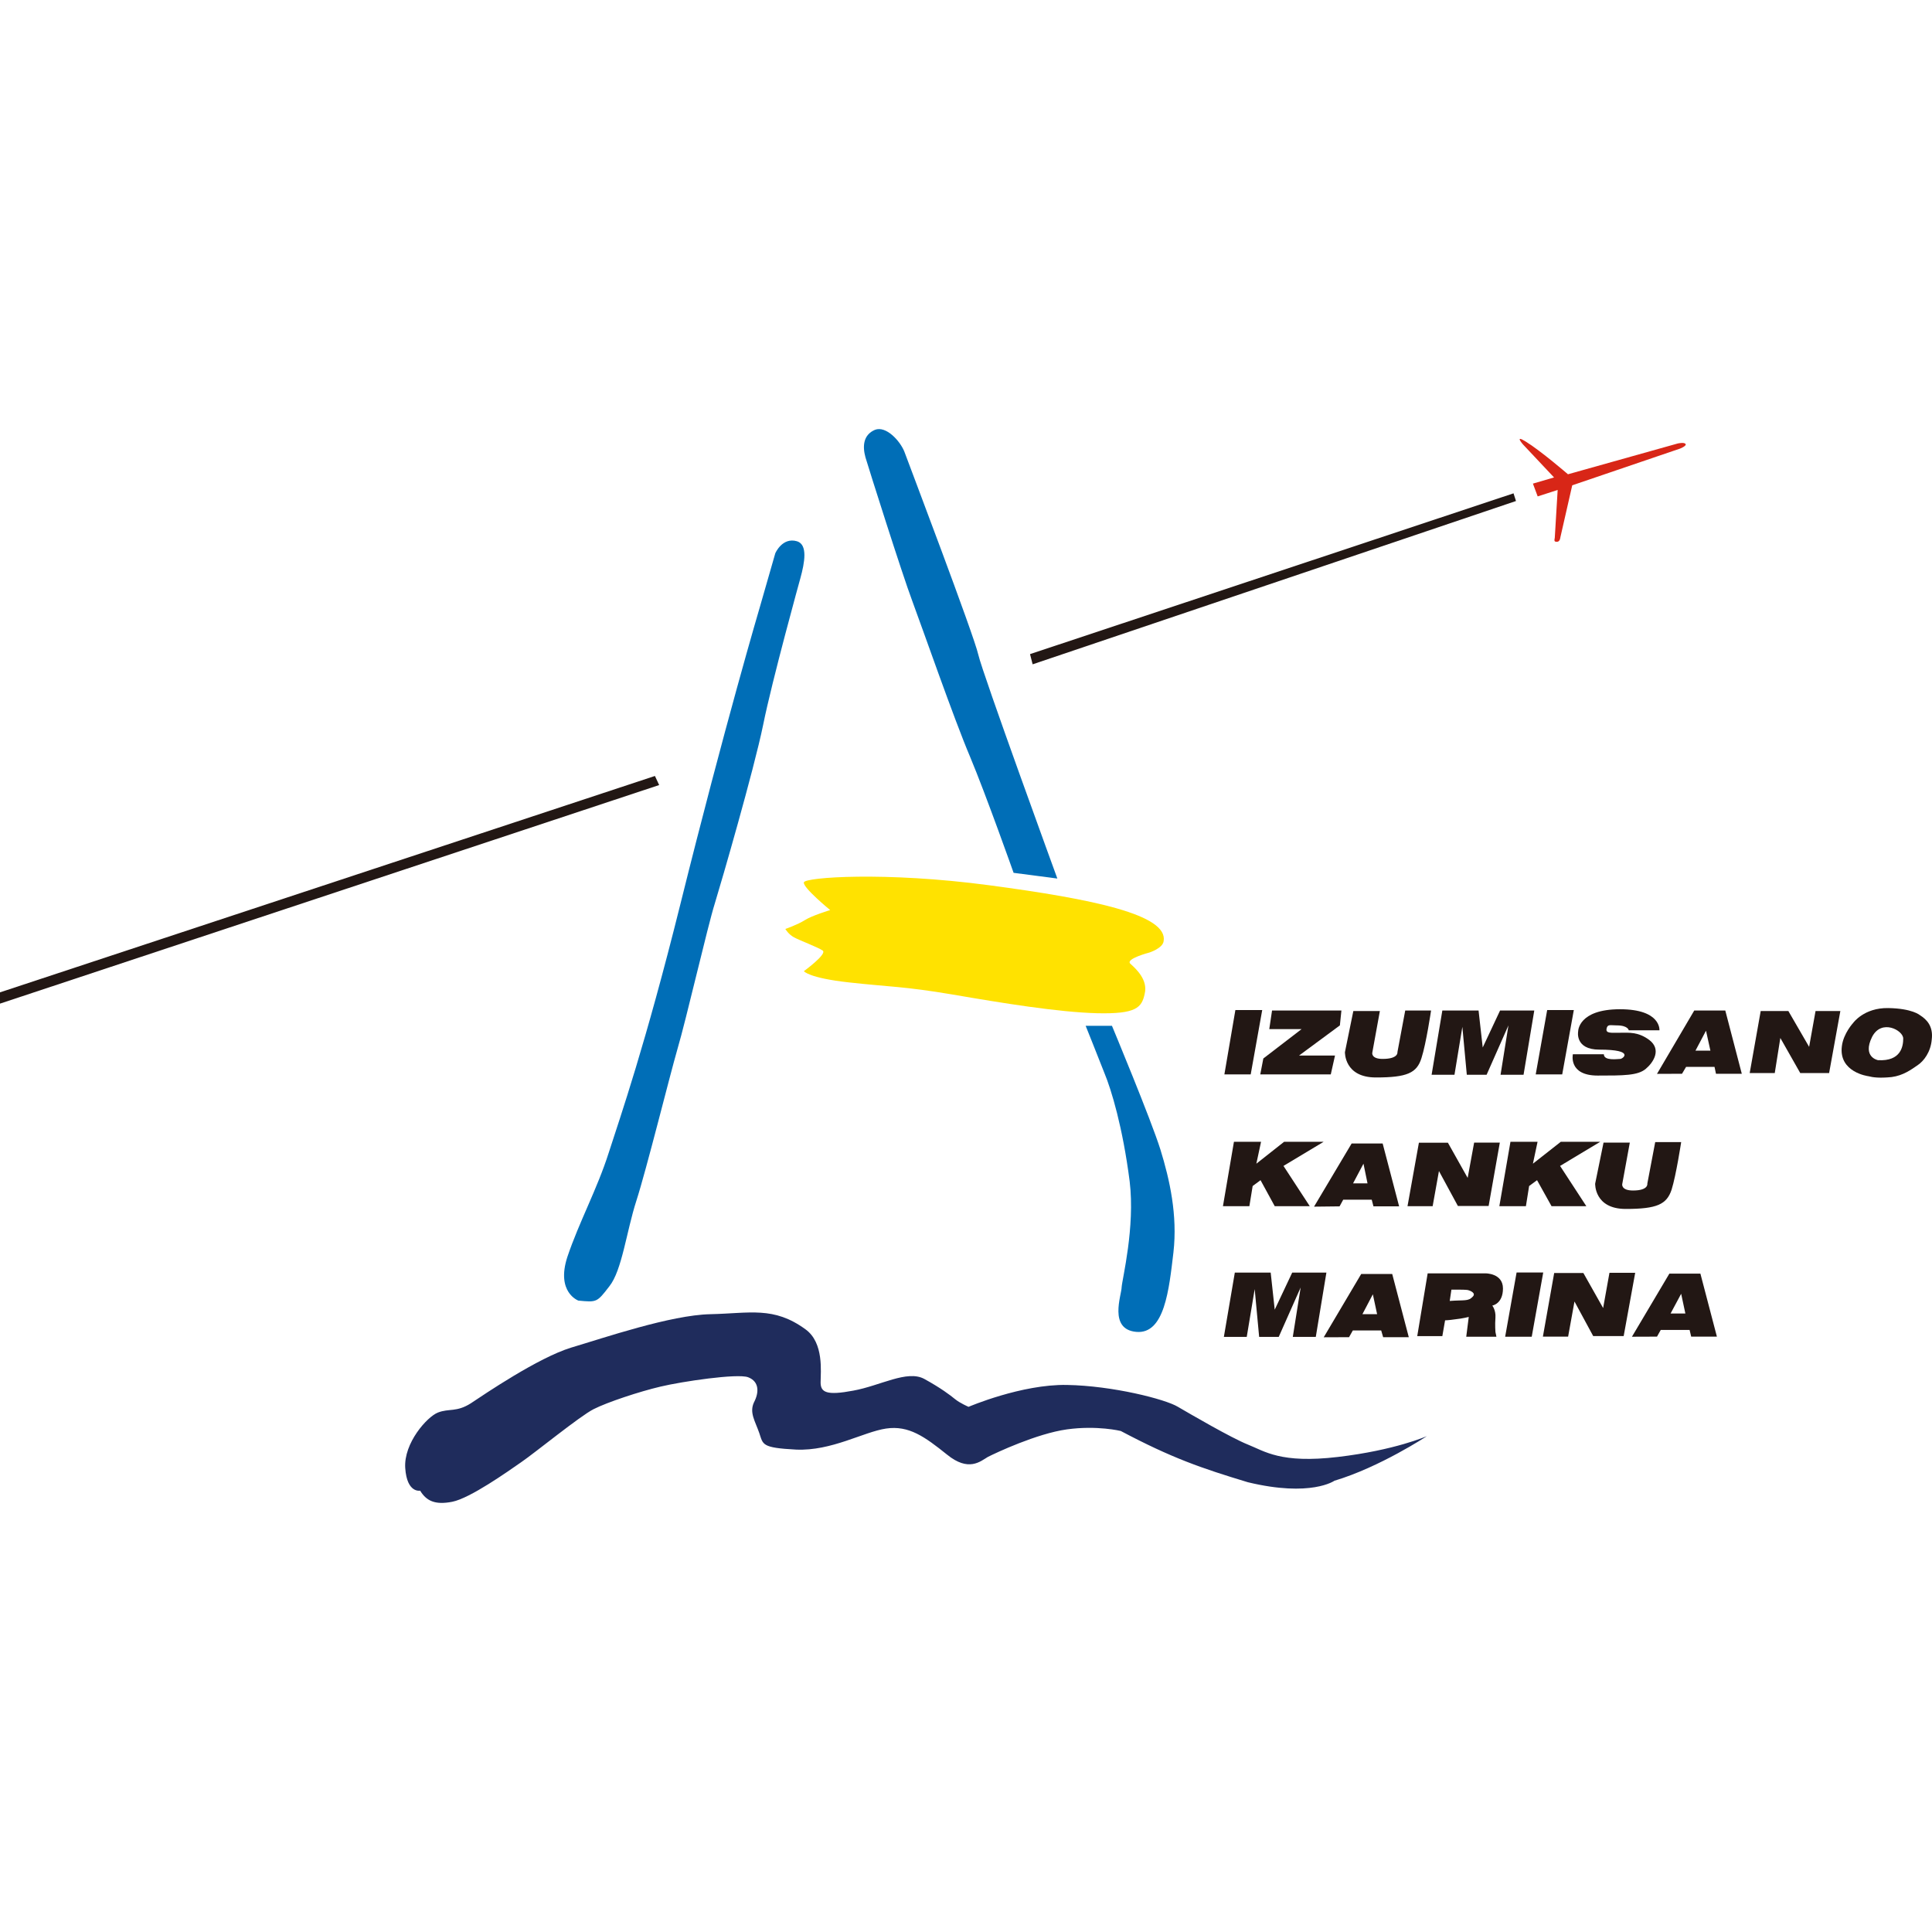<?xml version="1.0" encoding="utf-8"?>
<!-- Generator: Adobe Illustrator 16.0.4, SVG Export Plug-In . SVG Version: 6.00 Build 0)  -->
<!DOCTYPE svg PUBLIC "-//W3C//DTD SVG 1.1//EN" "http://www.w3.org/Graphics/SVG/1.1/DTD/svg11.dtd">
<svg version="1.1" id="レイヤー_1" xmlns="http://www.w3.org/2000/svg" xmlns:xlink="http://www.w3.org/1999/xlink" x="0px"
	 y="0px" width="450px" height="450px" viewBox="0 0 450 450" enable-background="new 0 0 450 450" xml:space="preserve">
<g>
	<polygon fill="none" points="319.762,301.466 317.337,306.091 320.755,306.091 	"/>
	<polygon fill="none" points="394.908,244.717 398.387,244.717 397.361,240.069 	"/>
	<polygon fill="none" points="317.58,271.046 315.155,275.624 318.521,275.624 	"/>
	<polygon fill="none" points="389.109,305.942 392.556,305.942 391.575,301.347 	"/>
	<path fill="none" d="M341.847,300.469c-0.73-0.125-3.785-0.085-3.785-0.085l-0.391,2.629c3.394-0.26,4.323,0.131,5.338-0.974
		C343.854,301.228,342.578,300.639,341.847,300.469z"/>
	<path fill="none" d="M436.033,241.537c-2.318,4.709,1.383,5.396,1.383,5.396c5.372,0.312,5.882-3.253,5.882-5.038
		C443.298,239.979,438.215,237.225,436.033,241.537z"/>
	<path fill="#FFE200" d="M187.238,226.202c0,0,1.063,1.578,10.476,2.618c9.385,1.051,12.718,0.887,24.188,2.828
		c11.462,1.975,24.575,4.114,33.659,4.353c9.078,0.204,10.382-1.293,11.062-4.551c0.782-3.21-1.984-5.749-3.31-6.951
		c-1.36-1.142,4.402-2.635,4.402-2.635s3.061-0.969,3.31-2.606c1.162-6.191-16.383-9.833-40.59-13.061
		c-24.249-3.235-42.937-1.863-43.197-0.68c-0.316,1.179,6.127,6.458,6.127,6.458s-4.285,1.289-5.928,2.357
		c-1.689,1.067-4.517,2.043-4.517,2.043s0.725,1.261,2.048,1.964c1.255,0.686,5.494,2.264,6.645,3.06
		C192.772,222.176,187.238,226.202,187.238,226.202z"/>
	<path fill="#006EB7" d="M132.149,292.762c-2.687,8.273,2.567,10.173,2.567,10.173c4.321,0.413,4.321,0.413,7.2-3.315
		c2.967-3.7,3.983-12.739,6.307-19.943c2.347-7.276,7.688-28.805,9.604-35.458c1.98-6.692,7.038-28.624,8.648-33.725
		c1.555-5.069,9.086-31.024,11.271-41.627c2.114-10.524,8.674-34.181,8.674-34.181c1.018-3.697,1.749-7.814-0.766-8.611
		c-3.447-1.029-5.074,2.794-5.074,2.794l-3.542,12.334c0,0-8.223,27.78-18.588,69.49c-8.205,32.941-13.89,49.178-16.661,57.791
		C139.038,277.093,134.915,284.545,132.149,292.762z"/>
	<path fill="#006EB7" d="M212.494,140.004c2.346,6.273,9.662,27.335,13.447,36.247c3.724,8.896,10.146,27.048,10.146,27.048
		l10.19,1.331c0,0-17.432-47.784-18.407-52.127c-0.978-4.461-16.272-44.702-17.225-47.303c-1.009-2.522-4.262-6.086-6.852-5.086
		c-2.688,1.154-2.95,3.737-2.207,6.421C202.355,109.136,210.125,133.711,212.494,140.004z"/>
	<path fill="#006EB7" d="M264.639,310.217c6.62,0.623,7.65-9.873,8.677-18.516c0.986-8.653-0.872-16.955-3.032-23.942
		c-2.221-7.096-11.288-28.828-11.288-28.828h-6.126c0,0,2.816,7.021,4.369,11c1.609,3.864,4.262,12.586,5.882,25.24
		c1.298,10.7-1.75,22.759-1.869,24.641C261.228,301.647,258.145,309.621,264.639,310.217z"/>
	<polygon fill="#221714" points="153.531,182.853 152.545,180.738 0,231.139 0,233.763 	"/>
	<polygon fill="#221714" points="353.102,116.695 352.529,114.908 239.914,152.355 240.521,154.732 	"/>
	<path fill="#D82617" d="M361.965,111.204l-4.919,1.439l1.11,2.978l4.653-1.502c0,0-0.618,10.439-0.669,11.108
		c-0.107,0.668-0.227,0.969,0.504,0.969c0.727,0,0.794-1.034,0.794-1.034l2.766-12.125l25.093-8.545c0,0,1.429-0.559,1.338-0.995
		c-0.192-0.598-1.858-0.201-1.858-0.201l-25.57,7.171c0,0-6.312-5.455-9.849-7.625c-2.743-1.72-0.601,0.703-0.601,0.703
		L361.965,111.204z"/>
	<polygon fill="#221714" points="285.183,250.247 291.313,250.247 293.994,235.264 287.743,235.264 	"/>
	<polygon fill="#221714" points="353.243,296.389 350.58,311.35 356.769,311.35 359.448,296.389 	"/>
	<polygon fill="#221714" points="366.572,235.264 360.367,235.264 357.698,250.247 363.869,250.247 	"/>
	<polygon fill="#221714" points="293.541,250.247 309.964,250.247 310.95,245.851 302.58,245.851 312.084,238.834 312.44,235.366 
		296.284,235.366 295.638,239.701 303.164,239.701 294.256,246.541 	"/>
	<path fill="#221714" d="M321.4,235.491h-6.183l-1.955,9.57c0,0-0.193,5.9,7.208,5.9c7.254,0,9.544-1.031,10.62-4.517
		c1.105-3.429,2.233-11.079,2.233-11.079h-6.019l-1.814,9.695c0,0,0.284,1.581-3.444,1.581c-2.721,0-2.415-1.438-2.415-1.438
		L321.4,235.491z"/>
	<path fill="#221714" d="M378.66,281.586c7.287,0,9.549-1.064,10.688-4.493c1.065-3.406,2.228-11.073,2.228-11.073h-6.047
		l-1.836,9.668c0,0,0.334,1.603-3.332,1.603c-2.777,0-2.517-1.462-2.517-1.462l1.769-9.689h-6.12l-1.95,9.549
		C371.542,275.688,371.311,281.586,378.66,281.586z"/>
	<polygon fill="#221714" points="354.864,250.338 357.363,235.366 349.396,235.366 345.354,243.979 344.386,235.366 
		335.948,235.366 333.448,250.338 338.775,250.338 340.611,239.174 341.648,250.338 346.256,250.338 351.345,238.834 
		349.509,250.338 	"/>
	<polygon fill="#221714" points="306.474,311.384 308.944,296.417 300.977,296.417 296.908,305.047 295.967,296.417 
		287.613,296.417 285.063,311.384 290.391,311.384 292.243,300.254 293.28,311.384 297.843,311.384 302.948,299.879 
		301.118,311.384 	"/>
	<path fill="#221714" d="M376.574,238.834c2.652,0,2.794,1.145,2.794,1.145h7.146c0,0,0.454-4.907-9.181-4.907
		c-9.747,0-9.747,5.123-9.747,5.123s-0.861,4.284,4.941,4.284c8.466,0,5.423,2.164,4.862,2.164c-0.589,0-3.82,0.511-3.82-1.082
		h-7.219c0,0-1.105,4.959,5.779,4.959c6.053,0,9.295,0,11.164-1.53c1.814-1.507,3.764-4.511,0.885-6.738
		c-2.618-1.967-4.812-1.705-6.846-1.705c-2.098,0-3.366,0.192-3.128-0.964C374.421,238.488,375.096,238.834,376.574,238.834z"/>
	<polygon fill="#221714" points="421.379,243.832 416.545,235.491 410.101,235.491 407.539,249.931 413.376,249.931 
		414.674,241.764 419.31,249.931 426.037,249.931 428.654,235.491 422.875,235.491 	"/>
	<path fill="#221714" d="M394.624,235.366l-8.677,14.757l5.826-0.023l0.952-1.609h6.619l0.341,1.609h6.012l-3.843-14.733H394.624z
		 M394.908,244.717l2.453-4.647l1.025,4.647H394.908z"/>
	<path fill="#221714" d="M388.827,296.654l-8.716,14.695l5.836-0.022l0.873-1.559h6.722l0.368,1.559h5.99l-3.843-14.673H388.827z
		 M389.109,305.942l2.466-4.596l0.98,4.596H389.109z"/>
	<path fill="#221714" d="M312.011,280.985l0.85-1.553h6.642l0.402,1.553h5.979l-3.836-14.643h-7.226l-8.757,14.71L312.011,280.985z
		 M317.58,271.046l0.941,4.578h-3.366L317.58,271.046z"/>
	<path fill="#221714" d="M315.099,309.888h6.607l0.454,1.569h5.973l-3.859-14.717h-7.226l-8.728,14.739l5.895-0.022L315.099,309.888
		z M319.762,301.466l0.993,4.625h-3.418L319.762,301.466z"/>
	<path fill="#221714" d="M447.169,236.443c0,0-1.751-1.553-7.373-1.645c-5.627-0.091-8.138,3.435-8.138,3.435
		s-2.29,2.46-2.652,5.446c-0.787,6.104,6.154,6.987,6.154,6.987c1.105,0.295,2.664,0.481,5.429,0.204
		c2.709-0.352,4.596-1.757,6.036-2.743c1.474-0.975,3.077-3.1,3.315-5.996C450.326,239.05,448.778,237.44,447.169,236.443z
		 M437.416,246.933c0,0-3.701-0.687-1.383-5.396c2.182-4.312,7.265-1.559,7.265,0.357
		C443.298,243.68,442.788,247.244,437.416,246.933z"/>
	<polygon fill="#221714" points="291.003,280.94 291.768,276.247 293.604,274.888 296.908,280.94 305.068,280.94 298.947,271.567 
		308.298,265.945 299.095,265.945 292.629,271.046 293.723,265.945 287.409,265.945 284.848,280.94 	"/>
	<polygon fill="#221714" points="363.54,265.945 357.046,271.046 358.128,265.945 351.815,265.945 349.226,280.94 355.414,280.94 
		356.162,276.247 358.01,274.888 361.381,280.94 369.485,280.94 363.371,271.567 372.727,265.945 	"/>
	<polygon fill="#221714" points="335.159,272.757 339.568,280.89 346.731,280.89 349.338,266.139 343.354,266.139 341.847,274.355 
		337.245,266.16 330.49,266.16 327.838,280.94 333.692,280.94 	"/>
	<polygon fill="#221714" points="374.874,296.457 373.401,304.668 368.8,296.513 361.999,296.513 359.37,311.327 365.246,311.327 
		366.726,303.144 371.089,311.202 378.184,311.202 380.87,296.457 	"/>
	<path fill="#221714" d="M345.95,296.587h-13.42l-2.426,14.615h5.844l0.64-3.672c0,0,0.737,0,2.442-0.25
		c1.559-0.158,3.071-0.538,3.071-0.538l-0.584,4.607h7.028l-0.228-1.094c0,0-0.136-1.598,0-3.372
		c0.119-1.745-0.736-2.788-0.736-2.788s2.488-0.385,2.488-3.984C350.07,296.513,345.95,296.587,345.95,296.587z M343.009,302.039
		c-1.015,1.104-1.944,0.714-5.338,0.974l0.391-2.629c0,0,3.055-0.04,3.785,0.085C342.578,300.639,343.854,301.228,343.009,302.039z"
		/>
	<path fill="#1F2C5C" d="M290.64,336.46c-3.911-1.569-13.362-7.083-16.281-8.783c-2.93-1.785-15.25-4.914-25.848-5.096
		c-10.562-0.204-22.917,5.096-22.917,5.096s-1.938-0.822-3.134-1.785c-1.151-0.94-3.265-2.562-7.203-4.727
		c-3.984-2.137-10.218,1.598-16.491,2.736c-6.271,1.19-7.631,0.403-7.631-1.921c0-2.391,0.825-9.226-3.527-12.359
		c-7.398-5.4-12.915-3.724-22.149-3.52c-9.215,0.188-24.806,5.521-32.47,7.798c-7.656,2.357-20.024,10.762-23.322,12.955
		c-3.367,2.143-5.081,1.133-7.688,2.165c-2.479,0.974-7.968,7.072-7.593,12.909c0.394,5.928,3.471,5.276,3.471,5.276
		c1.434,2.341,3.397,3.384,7.466,2.59c4.194-0.828,12.961-7.062,16.098-9.238c3.137-2.141,13.669-10.738,16.829-12.331
		c3.142-1.609,10.741-4.125,15.62-5.264c4.947-1.18,17.908-3.112,20.394-2.171c2.578,0.991,2.578,3.514,1.359,5.825
		c-1.128,2.403,0.244,4.342,1.219,7.142c0.93,2.702,0.447,3.456,8.582,3.882c8.27,0.367,15.685-4.12,20.963-4.903
		c5.318-0.781,9.024,1.928,14.168,6.047c5.041,4.12,7.789,1.604,9.518,0.572c1.842-0.939,11.413-5.451,18.44-6.426
		c7.05-0.975,12.536,0.374,12.536,0.374c11.923,6.313,18.735,8.647,29.593,11.935c14.711,3.548,20.169-0.346,20.169-0.346
		c10.592-3.167,21.54-10.393,21.54-10.393s-7.424,3.292-20.752,4.855C298.262,340.932,294.556,338.007,290.64,336.46z"/>
</g>
</svg>
